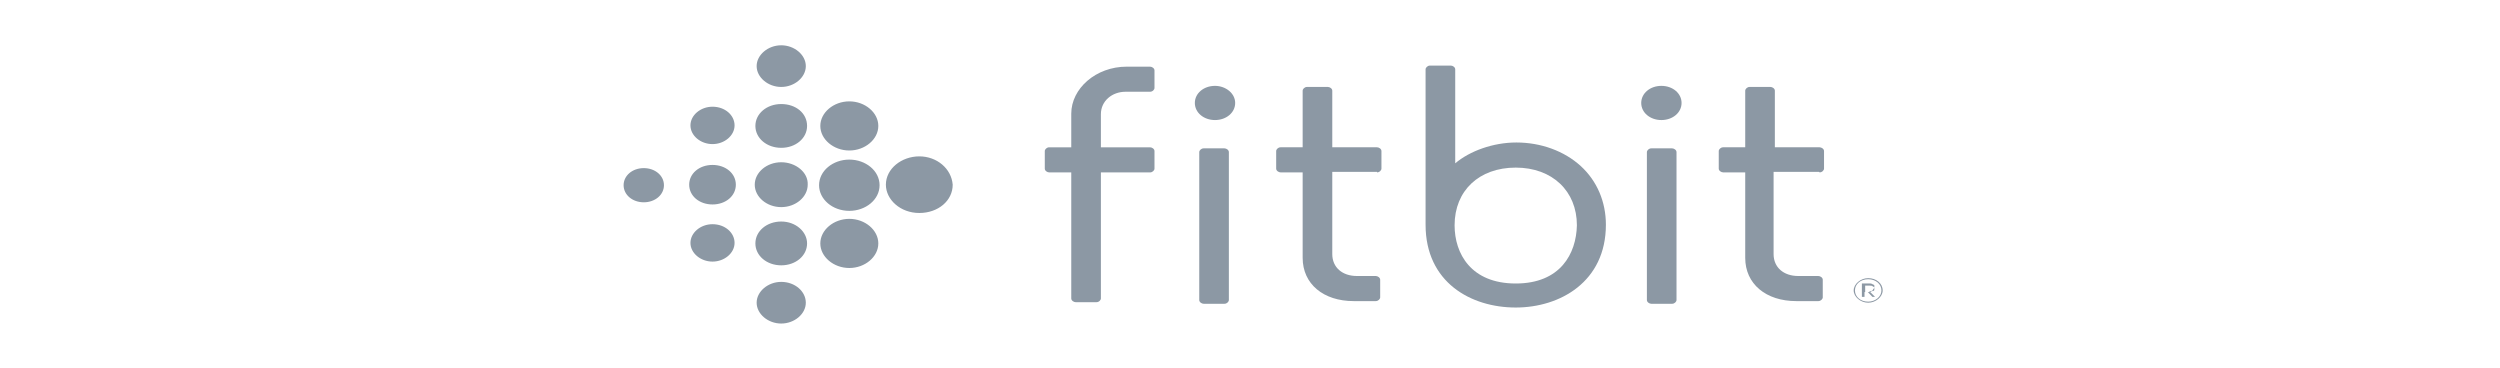 <svg width="190" height="28" viewBox="0 0 190 28" fill="none" xmlns="http://www.w3.org/2000/svg">
<path fill-rule="evenodd" clip-rule="evenodd" d="M61.242 5.025C61.242 5.877 60.38 6.608 59.373 6.608C58.367 6.608 57.505 5.877 57.505 5.025C57.505 4.172 58.367 3.442 59.373 3.442C60.38 3.442 61.242 4.172 61.242 5.025ZM59.374 7.907C58.272 7.907 57.409 8.637 57.409 9.571C57.409 10.504 58.272 11.235 59.374 11.235C60.476 11.235 61.338 10.504 61.338 9.571C61.338 8.597 60.476 7.907 59.374 7.907ZM57.361 14.036C57.361 13.102 58.272 12.331 59.374 12.331C60.476 12.331 61.434 13.102 61.386 14.036C61.386 14.97 60.476 15.741 59.374 15.741C58.272 15.741 57.361 14.97 57.361 14.036ZM59.374 16.836C58.272 16.836 57.409 17.567 57.409 18.5C57.409 19.434 58.272 20.165 59.374 20.165C60.476 20.165 61.338 19.434 61.338 18.5C61.338 17.608 60.476 16.836 59.374 16.836ZM57.505 23.006C57.505 22.154 58.367 21.423 59.373 21.423C60.427 21.423 61.242 22.154 61.242 23.006C61.242 23.859 60.38 24.589 59.373 24.589C58.367 24.589 57.505 23.859 57.505 23.006ZM64.548 7.704C63.35 7.704 62.344 8.556 62.344 9.571C62.344 10.586 63.35 11.438 64.548 11.438C65.746 11.438 66.752 10.586 66.752 9.571C66.752 8.556 65.746 7.704 64.548 7.704ZM62.249 14.077C62.249 12.981 63.303 12.129 64.548 12.129C65.794 12.129 66.848 12.981 66.848 14.077C66.848 15.173 65.794 16.025 64.548 16.025C63.255 16.025 62.249 15.132 62.249 14.077ZM64.548 16.633C63.35 16.633 62.344 17.486 62.344 18.5C62.344 19.515 63.35 20.368 64.548 20.368C65.746 20.368 66.752 19.515 66.752 18.5C66.752 17.486 65.746 16.633 64.548 16.633ZM67.327 14.036C67.327 12.818 68.525 11.884 69.866 11.884C71.207 11.884 72.309 12.818 72.405 14.036C72.405 15.253 71.303 16.187 69.866 16.187C68.429 16.187 67.327 15.172 67.327 14.036ZM54.15 8.11C53.24 8.11 52.474 8.759 52.474 9.53C52.474 10.302 53.24 10.951 54.15 10.951C55.06 10.951 55.827 10.302 55.827 9.53C55.827 8.759 55.108 8.11 54.15 8.11ZM52.378 14.037C52.378 13.184 53.145 12.535 54.151 12.535C55.157 12.535 55.924 13.184 55.924 14.037C55.924 14.889 55.157 15.539 54.151 15.539C53.145 15.539 52.378 14.889 52.378 14.037ZM54.15 17.039C53.24 17.039 52.474 17.689 52.474 18.46C52.474 19.231 53.24 19.881 54.15 19.881C55.06 19.881 55.827 19.231 55.827 18.46C55.827 17.689 55.108 17.039 54.15 17.039ZM47.394 14.076C47.394 13.345 48.065 12.777 48.927 12.777C49.789 12.777 50.46 13.345 50.46 14.076C50.46 14.806 49.789 15.375 48.927 15.375C48.065 15.375 47.394 14.806 47.394 14.076Z" fill="#8C98A4"/>
<path d="M91.479 11.275C91.287 11.275 91.143 11.437 91.143 11.559V22.803C91.143 22.965 91.335 23.087 91.479 23.087H93.059C93.251 23.087 93.394 22.924 93.394 22.803V11.559C93.394 11.397 93.203 11.275 93.059 11.275H91.479Z" fill="#8C98A4"/>
<path d="M92.341 6.526C91.478 6.526 90.808 7.094 90.808 7.825C90.808 8.555 91.478 9.124 92.341 9.124C93.203 9.124 93.873 8.555 93.873 7.825C93.873 7.094 93.155 6.526 92.341 6.526Z" fill="#8C98A4"/>
<path d="M125.499 11.275C125.307 11.275 125.164 11.437 125.164 11.559V22.803C125.164 22.965 125.355 23.087 125.499 23.087H127.08C127.271 23.087 127.415 22.924 127.415 22.803V11.559C127.415 11.397 127.223 11.275 127.08 11.275H125.499Z" fill="#8C98A4"/>
<path d="M126.266 6.526C125.404 6.526 124.733 7.094 124.733 7.825C124.733 8.555 125.404 9.124 126.266 9.124C127.128 9.124 127.799 8.555 127.799 7.825C127.799 7.094 127.128 6.526 126.266 6.526Z" fill="#8C98A4"/>
<path fill-rule="evenodd" clip-rule="evenodd" d="M142.444 21.855C142.434 21.895 142.41 21.943 142.351 21.991C142.351 22.073 142.251 22.154 142.052 22.113L142.128 22.189C142.119 22.193 142.11 22.195 142.102 22.195H141.952L141.952 22.195H141.753V22.073V21.707H142.102C142.202 21.707 142.302 21.707 142.352 21.789C142.41 21.789 142.434 21.816 142.444 21.855ZM141.753 22.195H141.703V22.56H141.503V21.545H141.952H142.151C142.251 21.545 142.351 21.626 142.351 21.626C142.451 21.626 142.451 21.707 142.451 21.707V21.789C142.451 21.805 142.451 21.828 142.444 21.855C142.451 21.883 142.451 21.917 142.451 21.951C142.451 22.032 142.451 22.113 142.352 22.113C142.293 22.113 142.235 22.141 142.186 22.164C142.165 22.175 142.145 22.184 142.128 22.189L142.5 22.56H142.301L141.952 22.195H141.753V22.195Z" fill="#8C98A4"/>
<path fill-rule="evenodd" clip-rule="evenodd" d="M140.88 22.073C140.88 21.585 141.407 21.139 141.982 21.139C142.604 21.139 143.083 21.545 143.083 22.073C143.083 22.56 142.556 23.006 141.982 23.006C141.407 23.006 140.88 22.56 140.88 22.073ZM140.976 22.074C140.976 22.561 141.407 22.926 141.982 22.926C142.509 22.926 142.988 22.561 142.988 22.074C142.988 21.587 142.557 21.221 141.982 21.221C141.407 21.221 140.976 21.587 140.976 22.074Z" fill="#8C98A4"/>
<path d="M104.655 13.101C104.846 13.101 104.99 12.939 104.99 12.817V11.478C104.99 11.315 104.799 11.194 104.655 11.194H101.253V6.891C101.253 6.729 101.062 6.607 100.918 6.607H99.337C99.145 6.607 99.002 6.769 99.002 6.891V11.194H97.325C97.133 11.194 96.989 11.356 96.989 11.478V12.817C96.989 12.98 97.181 13.101 97.325 13.101H99.002V19.596C99.002 21.585 100.583 22.884 102.882 22.884H104.559C104.751 22.884 104.894 22.721 104.894 22.6V21.26C104.894 21.098 104.703 20.976 104.559 20.976H103.122C102.02 20.976 101.253 20.326 101.253 19.312V13.061H104.655V13.101Z" fill="#8C98A4"/>
<path d="M138.291 13.101C138.482 13.101 138.626 12.939 138.626 12.817V11.478C138.626 11.315 138.434 11.194 138.291 11.194H134.889V6.891C134.889 6.729 134.698 6.607 134.554 6.607H132.973C132.781 6.607 132.637 6.769 132.637 6.891V11.194H130.961C130.769 11.194 130.625 11.356 130.625 11.478V12.817C130.625 12.98 130.817 13.101 130.961 13.101H132.637V19.596C132.637 21.585 134.218 22.884 136.518 22.884H138.195C138.386 22.884 138.53 22.721 138.53 22.6V21.26C138.53 21.098 138.339 20.976 138.195 20.976H136.662C135.56 20.976 134.793 20.326 134.793 19.312V13.061H138.243L138.291 13.101Z" fill="#8C98A4"/>
<path d="M81.416 13.103V22.682C81.416 22.845 81.608 22.966 81.752 22.966H83.333C83.525 22.966 83.668 22.804 83.668 22.682V13.103H87.406C87.597 13.103 87.741 12.94 87.741 12.819V11.479C87.741 11.317 87.549 11.195 87.406 11.195H83.668V8.678C83.668 7.663 84.531 6.973 85.537 6.973H87.406C87.597 6.973 87.741 6.811 87.741 6.689V5.35C87.741 5.187 87.549 5.066 87.406 5.066H85.633C83.285 5.066 81.416 6.73 81.416 8.638V11.195H79.739C79.548 11.195 79.404 11.357 79.404 11.479V12.819C79.404 12.981 79.596 13.103 79.739 13.103H81.416Z" fill="#8C98A4"/>
<path fill-rule="evenodd" clip-rule="evenodd" d="M115.244 10.829C117.113 10.829 118.886 11.479 120.132 12.615C121.378 13.752 122.048 15.335 122.048 17.08C122.048 21.423 118.551 23.372 115.196 23.372C111.794 23.372 108.344 21.464 108.344 17.08V5.268C108.344 5.146 108.488 4.984 108.68 4.984H110.261C110.405 4.984 110.597 5.106 110.597 5.268V12.412C111.699 11.479 113.471 10.829 115.244 10.829ZM110.549 17.122C110.549 19.273 111.795 21.546 115.197 21.546C118.599 21.546 119.797 19.273 119.844 17.122C119.844 14.524 117.976 12.738 115.197 12.738C112.417 12.738 110.549 14.483 110.549 17.122Z" fill="#8C98A4"/>
</svg>
